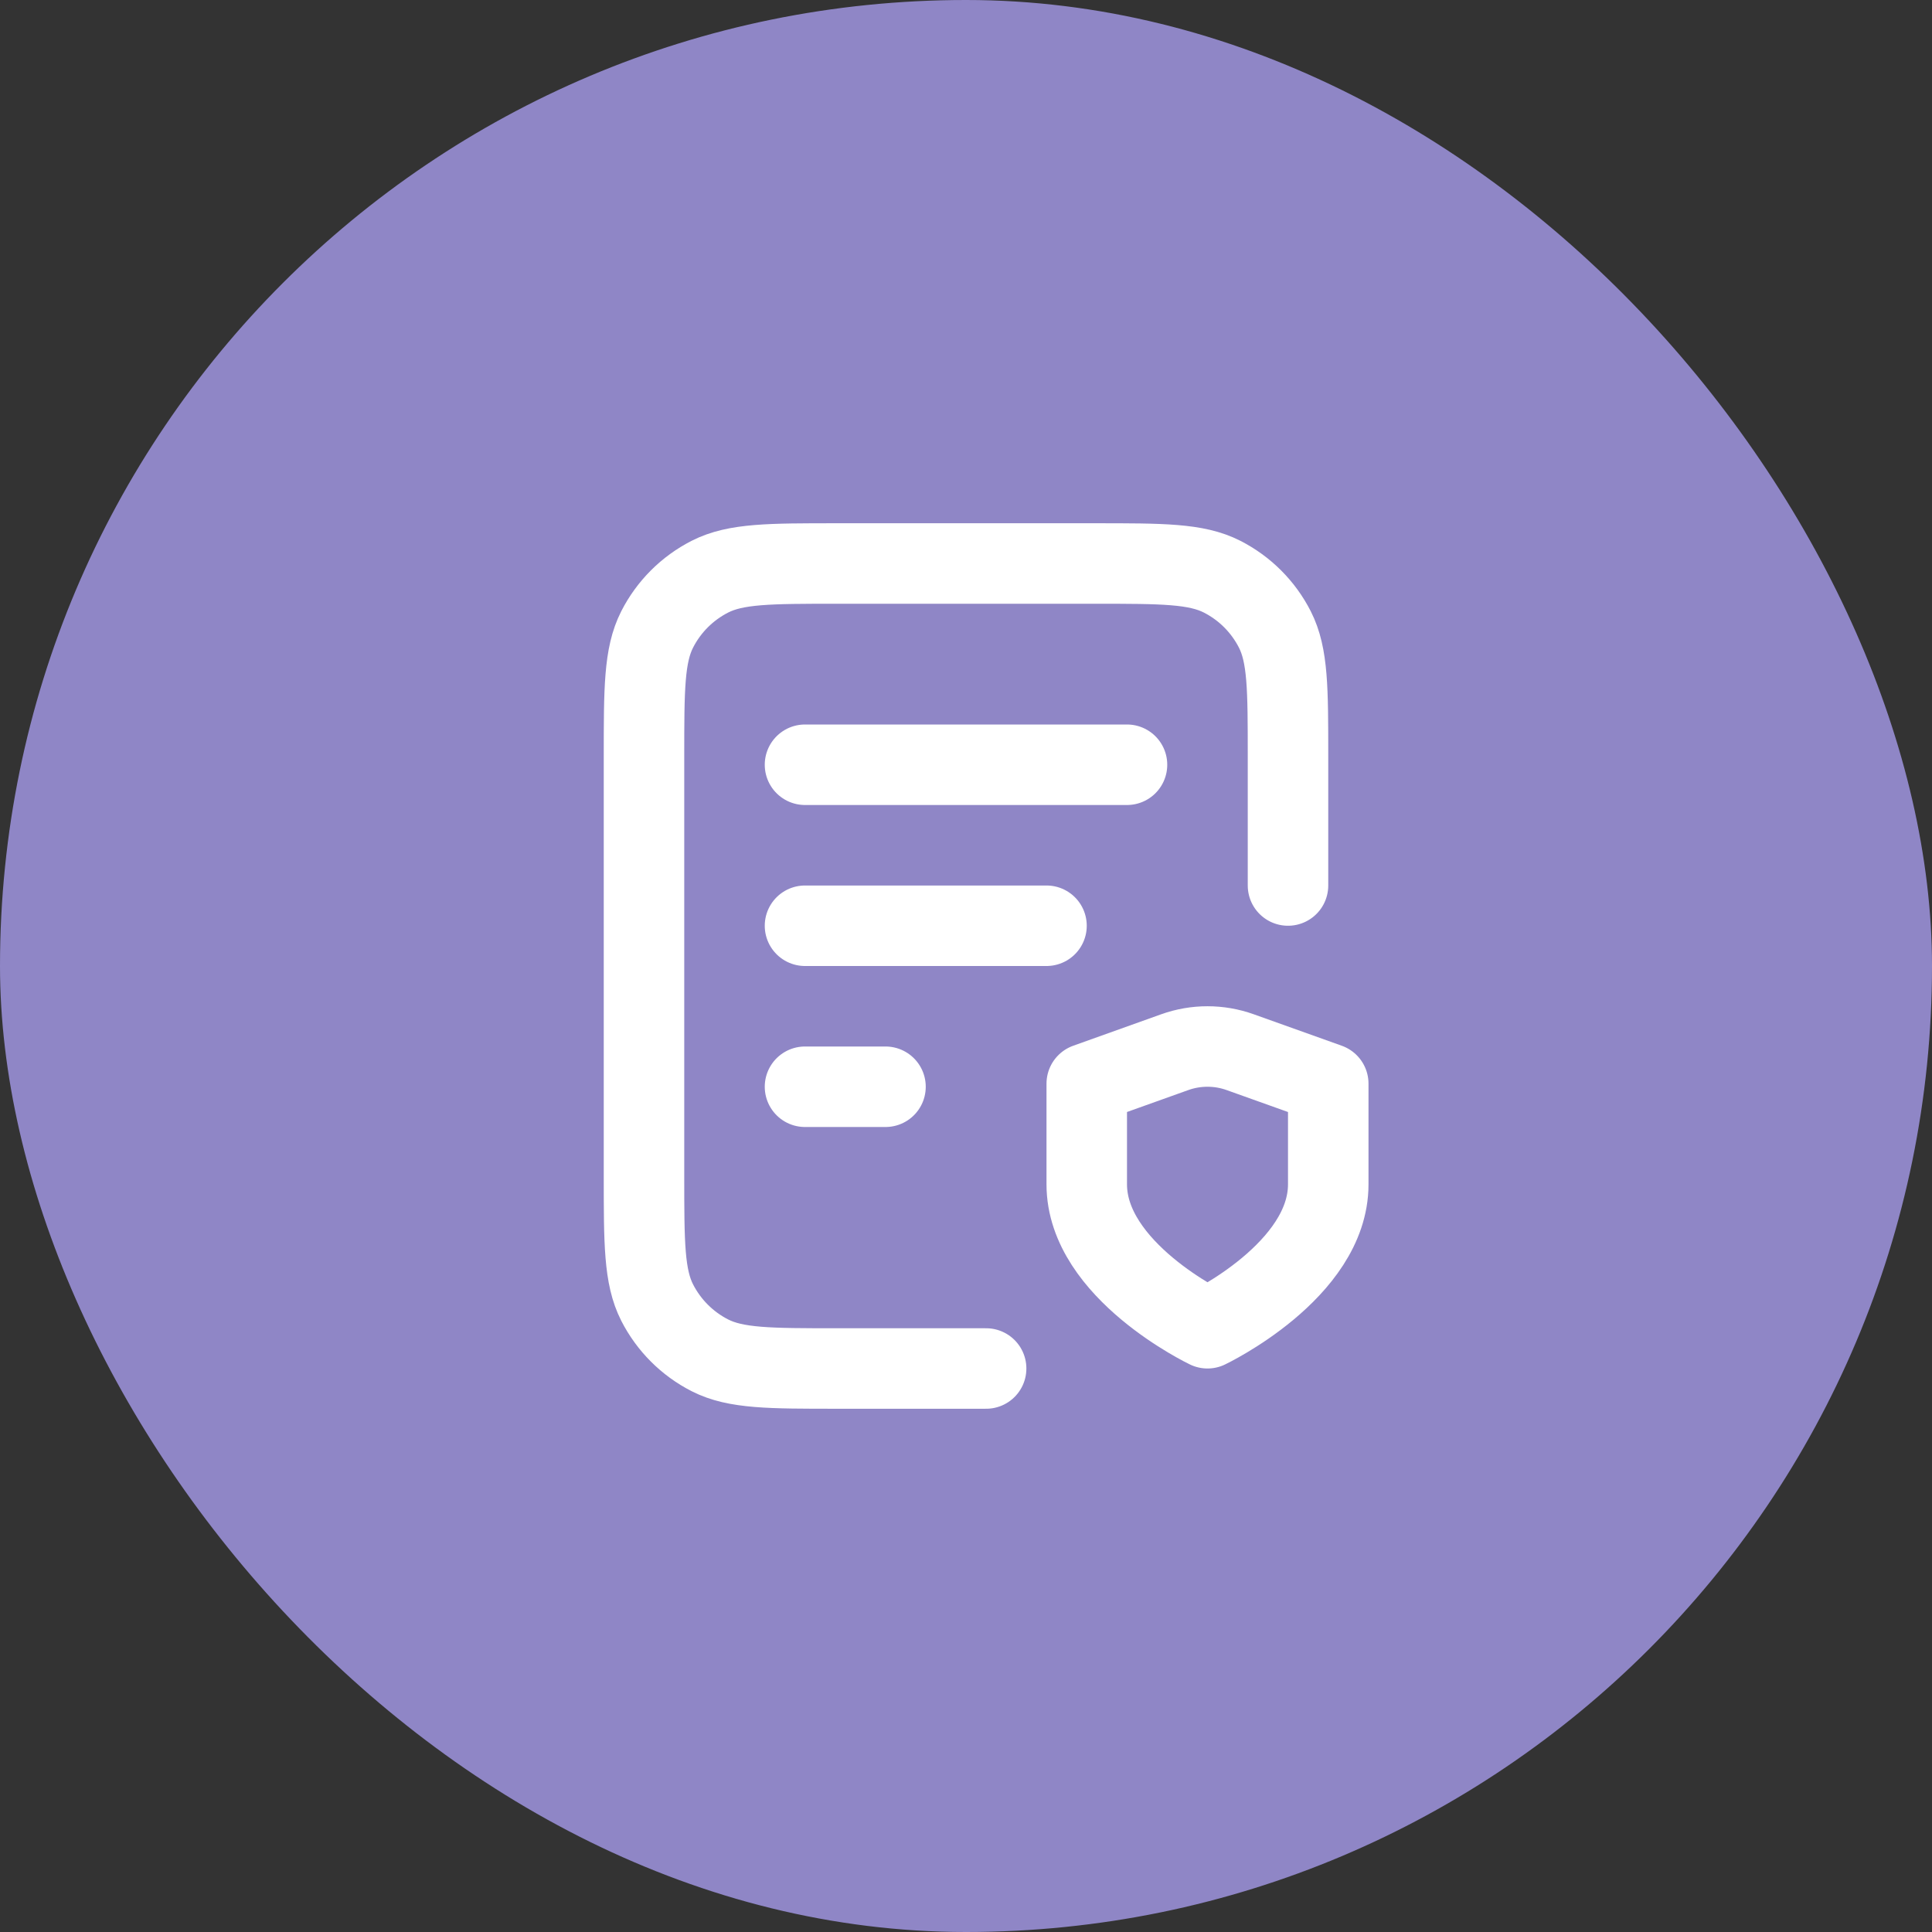 <svg width="48" height="48" viewBox="0 0 48 48" fill="none" xmlns="http://www.w3.org/2000/svg">
<rect x="0" y="0" width="48" height="48" fill="#333333" stroke="none"/>
<rect width="48" height="48" rx="24" fill="#8F86C6"/>
<path d="M26 23H20M22 27H20M28 19H20M32 22V18.8C32 17.12 32 16.28 31.673 15.638C31.385 15.073 30.927 14.615 30.362 14.327C29.72 14 28.88 14 27.2 14H20.8C19.12 14 18.28 14 17.638 14.327C17.073 14.615 16.615 15.073 16.327 15.638C16 16.28 16 17.12 16 18.8V29.2C16 30.88 16 31.72 16.327 32.362C16.615 32.926 17.073 33.385 17.638 33.673C18.28 34 19.12 34 20.8 34H24.5M30 33C30 33 33 31.57 33 29.425V26.923L30.812 26.141C30.287 25.953 29.712 25.953 29.186 26.141L27 26.923V29.425C27 31.57 30 33 30 33Z" stroke="white" stroke-width="2" stroke-linecap="round" stroke-linejoin="round"/>
</svg>

